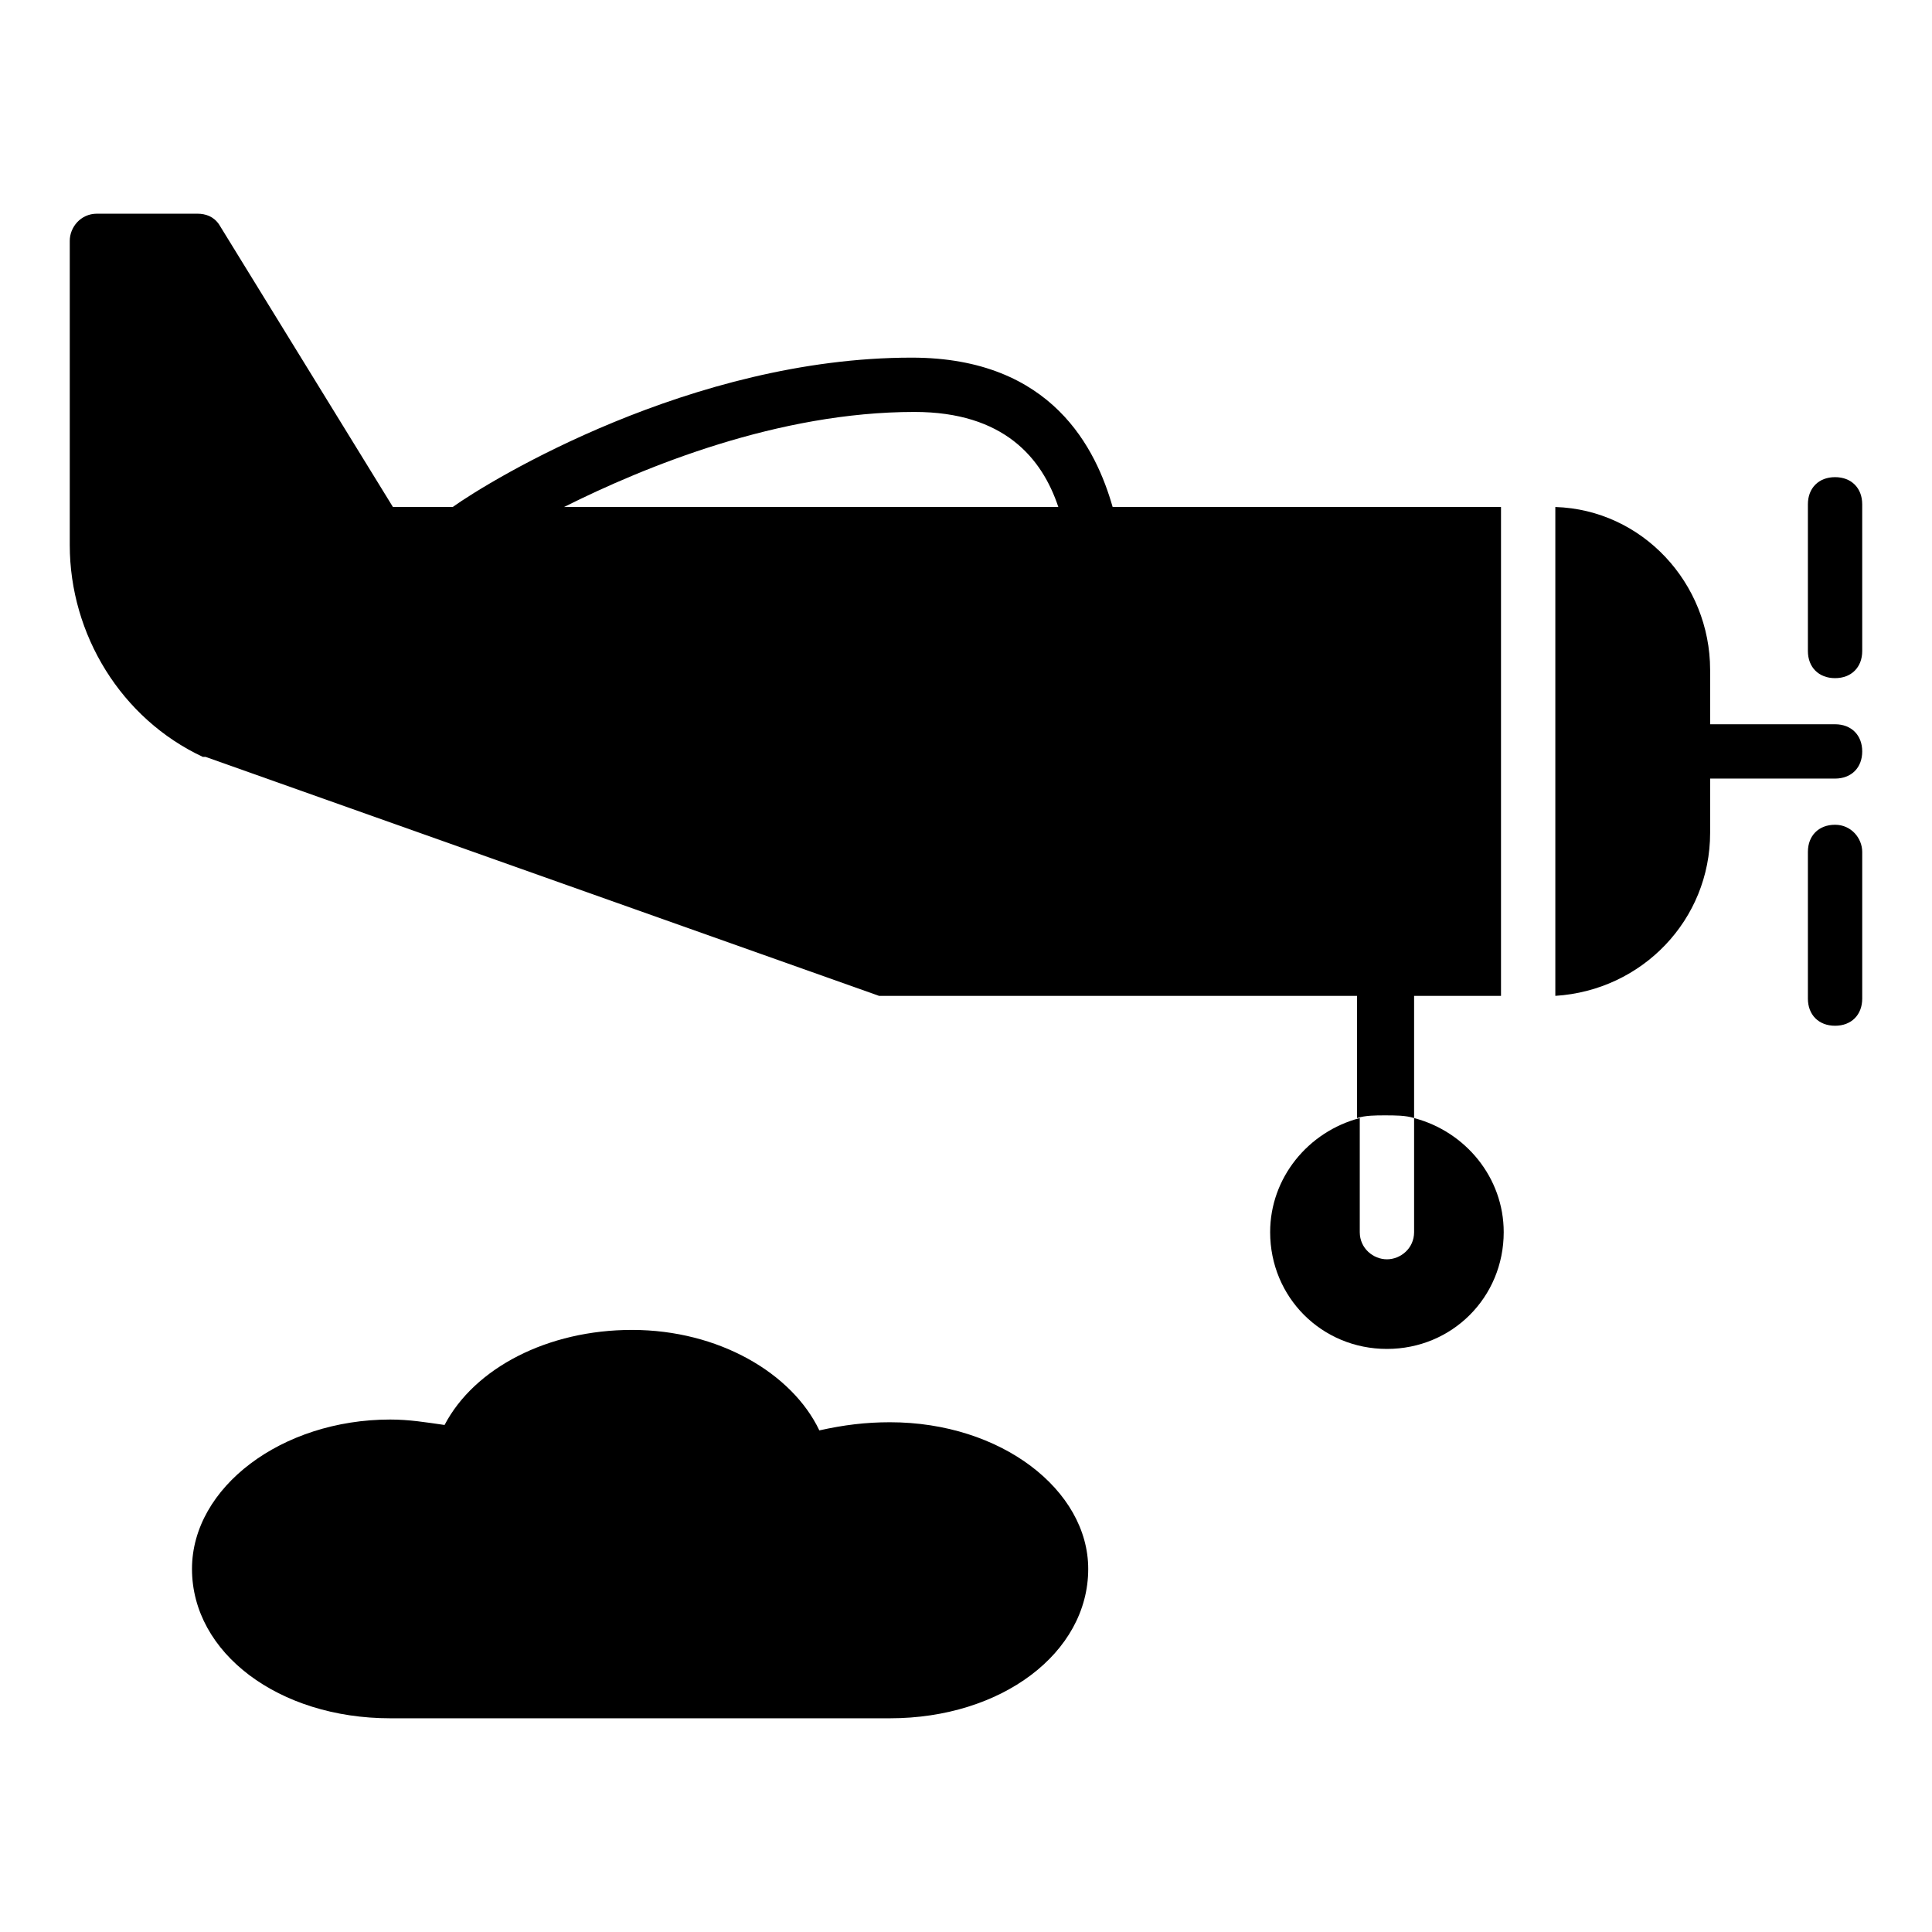 <?xml version="1.0" encoding="UTF-8"?>
<!-- Uploaded to: SVG Repo, www.svgrepo.com, Generator: SVG Repo Mixer Tools -->
<svg fill="#000000" width="800px" height="800px" version="1.1" viewBox="144 144 512 512" xmlns="http://www.w3.org/2000/svg">
 <g>
  <path d="m518.75 440.3v-32.387h23.031v-129.55h-102.92c-4.32-15.113-15.836-39.586-53.262-39.586-58.297 0-111.56 32.387-121.63 39.586h-15.836l-46.059-74.852c-1.441-2.156-3.598-2.879-5.758-2.879h-26.629c-4.32 0-7.199 3.598-7.199 7.199v80.609c0 23.75 13.676 46.062 35.266 56.141h0.719l178.49 63.336h2.16 124.51v32.387c2.16-0.719 5.039-0.719 7.199-0.719 2.879-0.004 5.758-0.004 7.918 0.719zm-225.27-161.94c21.594-10.797 56.859-25.191 92.844-25.191 23.75 0 33.828 12.234 38.145 25.191z"/>
  <path d="m630.31 335.94h-33.109v-14.395c0-23.031-17.992-42.465-41.023-43.184v129.55c23.031-1.441 41.023-20.152 41.023-43.184v-14.395h33.109c4.32 0 7.199-2.879 7.199-7.199-0.004-4.316-2.883-7.195-7.199-7.195z"/>
  <path d="m518.75 440.3v30.23c0 4.32-3.598 7.199-7.199 7.199-3.598 0-7.199-2.879-7.199-7.199v-30.23c-13.676 3.598-23.75 15.836-23.75 30.23 0 17.273 13.676 30.949 30.949 30.949 17.273 0 30.949-13.676 30.949-30.949 0-14.398-10.074-26.633-23.75-30.23z"/>
  <path d="m630.31 270.45c-4.32 0-7.199 2.879-7.199 7.199v38.867c0 4.32 2.879 7.199 7.199 7.199s7.199-2.879 7.199-7.199l-0.004-38.871c0-4.316-2.879-7.195-7.195-7.195z"/>
  <path d="m630.31 362.57c-4.32 0-7.199 2.879-7.199 7.199v38.867c0 4.32 2.879 7.199 7.199 7.199s7.199-2.879 7.199-7.199v-38.867c-0.004-3.602-2.883-7.199-7.199-7.199z"/>
  <path d="m379.85 520.91c-6.477 0-12.234 0.719-18.715 2.16-7.199-15.113-26.629-26.629-49.66-26.629-22.312 0-41.746 10.078-49.66 25.191-5.039-0.719-9.355-1.441-14.395-1.441-28.789 0-52.539 17.992-52.539 39.586 0 22.312 23.031 39.586 52.539 39.586h132.43c29.508 0 52.539-17.273 52.539-39.586 0-20.875-23.031-38.867-52.539-38.867z"/>
 </g>
</svg>